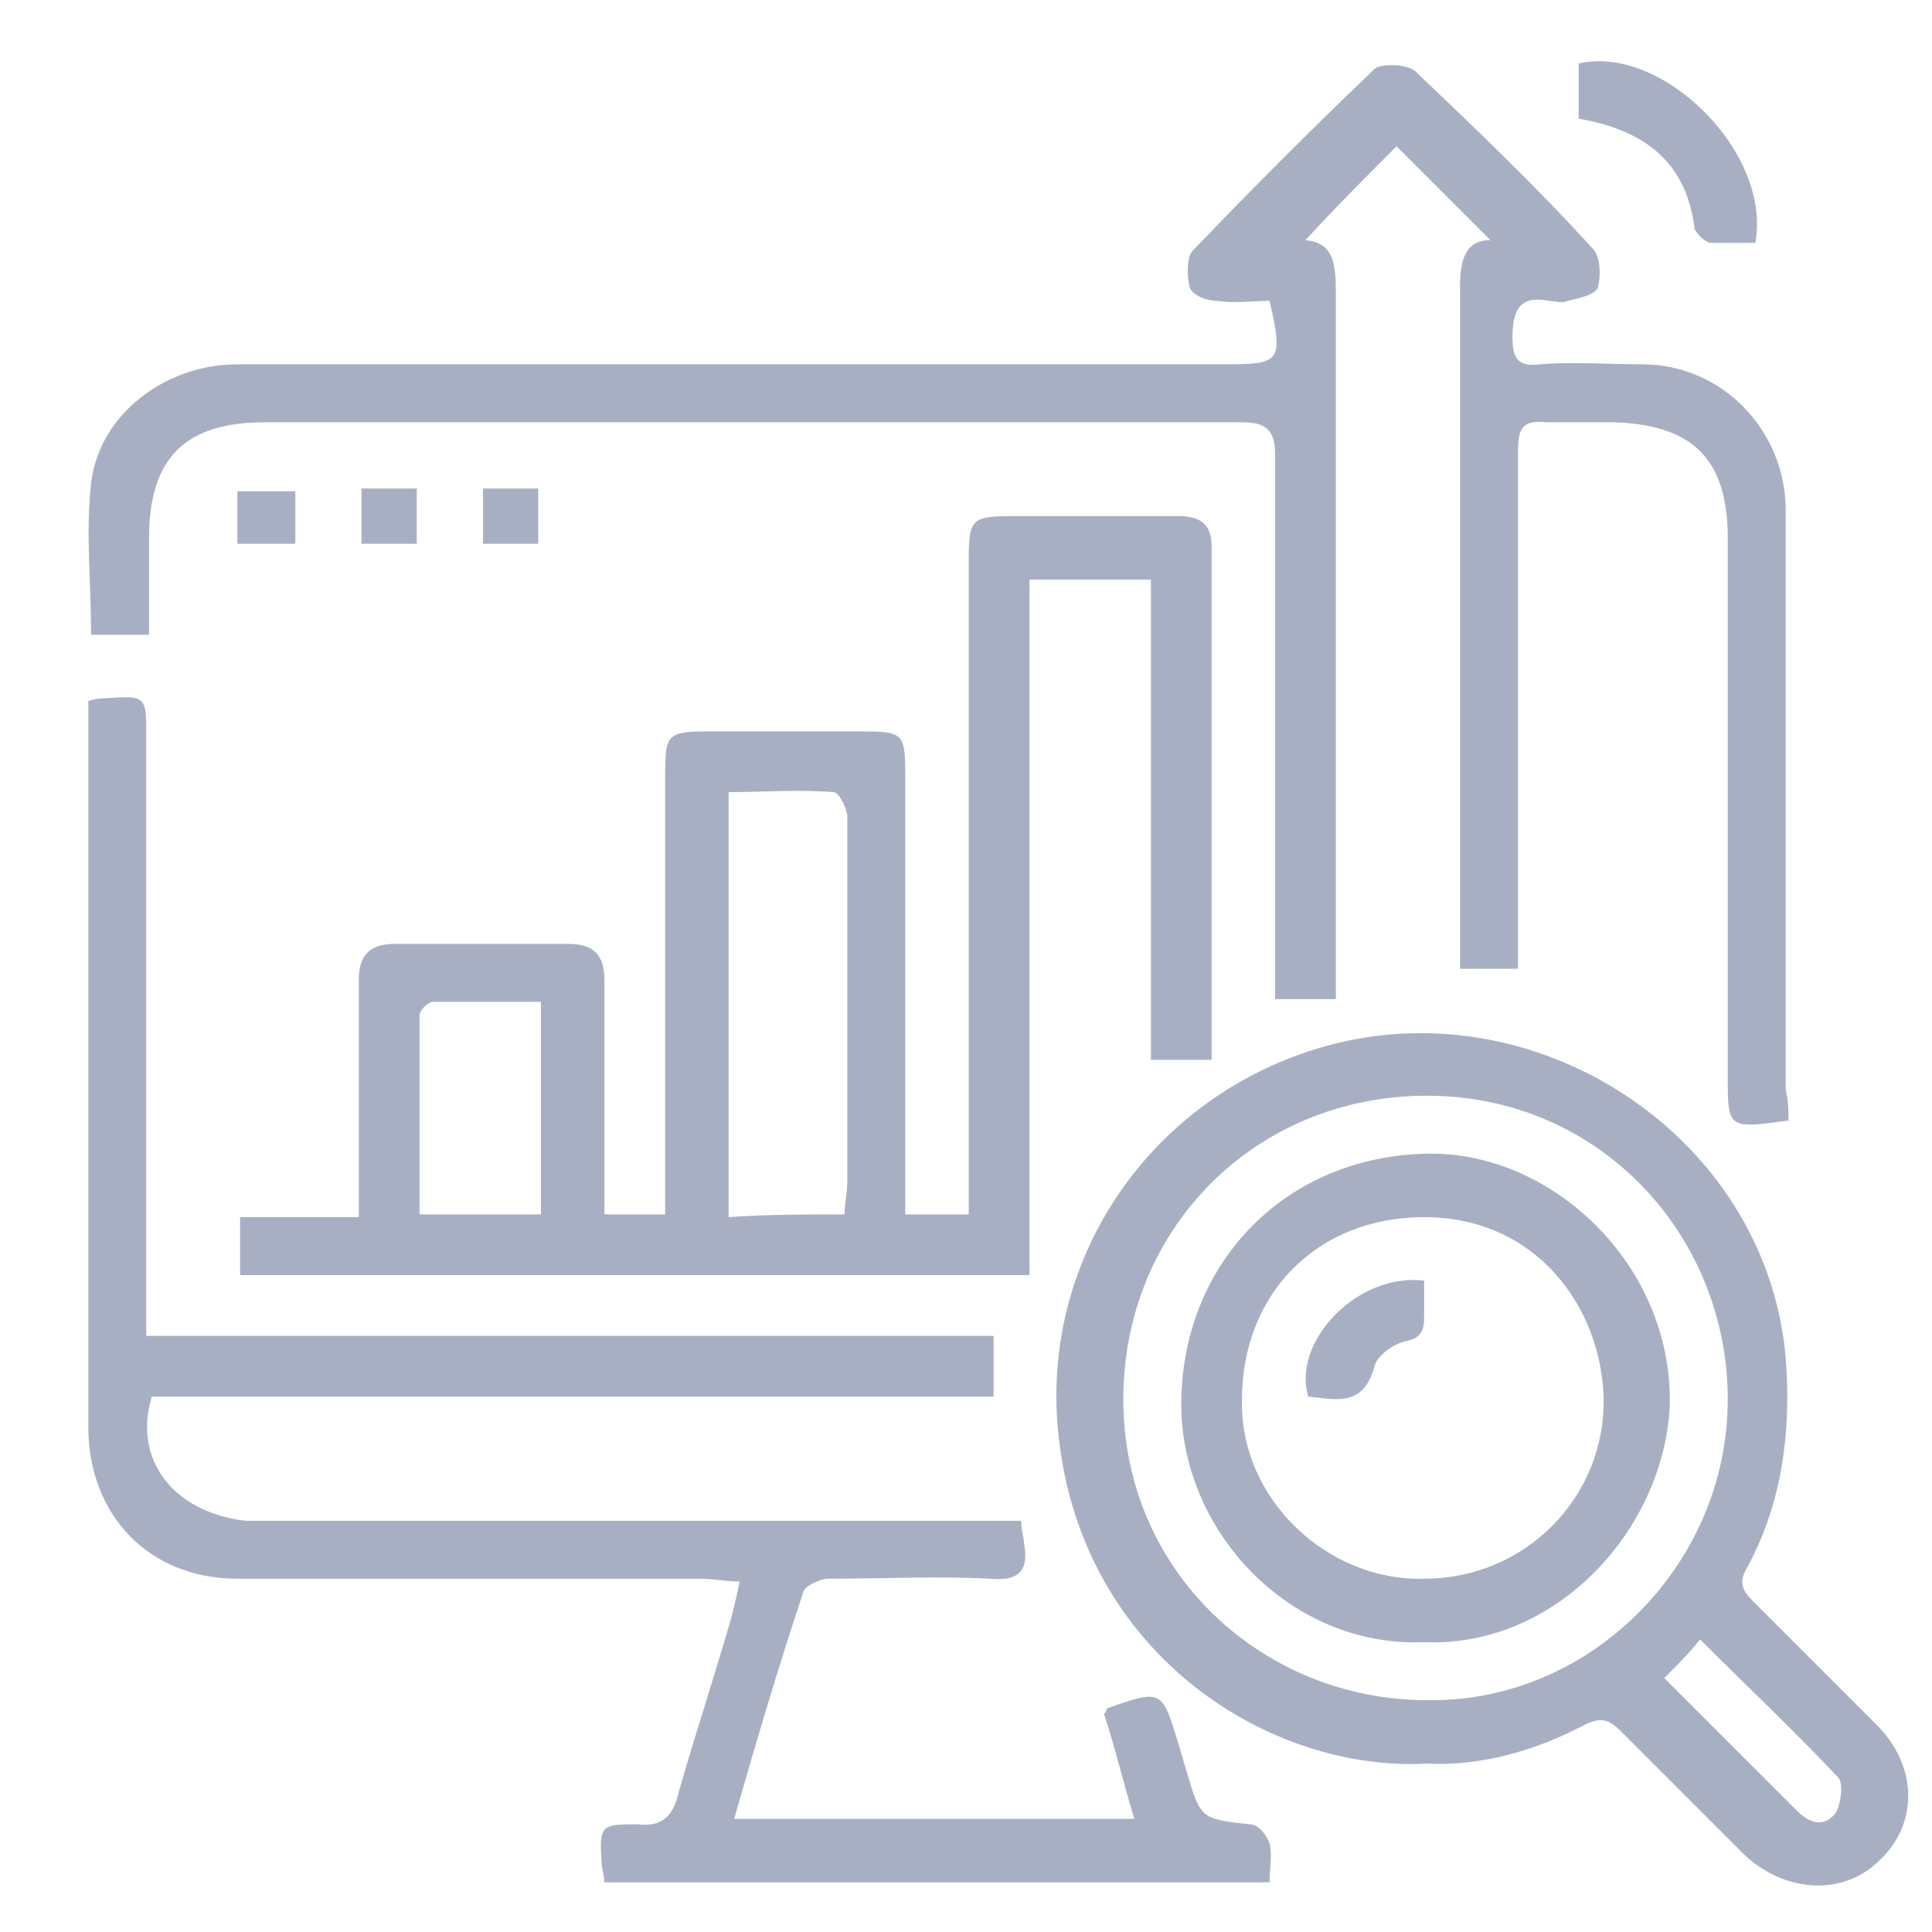 <?xml version="1.0" encoding="utf-8"?>
<!-- Generator: Adobe Illustrator 25.3.0, SVG Export Plug-In . SVG Version: 6.00 Build 0)  -->
<svg  width="70" height="70" version="1.1" id="Livello_1" xmlns="http://www.w3.org/2000/svg" xmlns:xlink="http://www.w3.org/1999/xlink" x="0px" y="0px"
	 viewBox="0 0 70 70" style="enable-background:new 0 0 70 70;" xml:space="preserve">
<style type="text/css">
	.st0{fill:#A9AFC3;}
</style>
<g>
	<path class="st0" d="M64.8,40.6c-2.2,0.3-2.2,0.3-2.2-1.6c0-6.5,0-13,0-19.5c0-2.9-1.3-4.1-4.1-4.2c-0.8,0-1.7,0-2.5,0
		c-0.9-0.1-1,0.3-1,1.1c0,5.8,0,11.6,0,17.4c0,0.4,0,0.8,0,1.3c-0.7,0-1.4,0-2.1,0c0-0.3,0-0.7,0-1.1c0-7.9,0-15.8,0-23.6
		c0-1,0.2-1.7,1.1-1.7c-1.1-1.1-2.3-2.3-3.4-3.4c-1,1-2.2,2.2-3.3,3.4c1,0.1,1.1,0.8,1.1,1.9c0,8.1,0,16.2,0,24.3c0,0.4,0,0.8,0,1.3
		c-0.7,0-1.4,0-2.2,0c0-0.5,0-0.9,0-1.3c0-6.1,0-12.3,0-18.4c0-0.9-0.3-1.2-1.2-1.2c-11.8,0-23.6,0-35.4,0c-2.9,0-4.2,1.3-4.2,4.2
		c0,1.1,0,2.3,0,3.5c-0.8,0-1.4,0-2.1,0c0-1.9-0.2-3.7,0-5.5c0.3-2.5,2.7-4.3,5.3-4.3c11.9,0,23.9,0,35.8,0c2,0,2.1-0.1,1.6-2.3
		c-0.6,0-1.3,0.1-1.9,0c-0.4,0-0.9-0.2-1-0.5c-0.1-0.4-0.1-1.1,0.1-1.3c2.1-2.2,4.3-4.4,6.6-6.6C50,2.3,51,2.3,51.3,2.6
		c2.2,2.1,4.4,4.2,6.4,6.4c0.3,0.3,0.3,1,0.2,1.4c-0.1,0.3-0.7,0.4-1.1,0.5c-0.2,0.1-0.5,0-0.7,0c-1-0.2-1.3,0.3-1.3,1.3
		c0,0.8,0.2,1.1,1,1c1.2-0.1,2.4,0,3.7,0c2.9,0,5.2,2.4,5.2,5.3c0,7,0,14,0,21C64.8,39.9,64.8,40.2,64.8,40.6z"/>
	<path class="st0" d="M35.1,44c0-0.5,0-0.9,0-1.4c0-7.4,0-14.9,0-22.3c0-1.5,0.1-1.6,1.6-1.6c2,0,4,0,6,0c0.8,0,1.2,0.3,1.2,1.1
		c0,6.2,0,12.3,0,18.6c-0.7,0-1.4,0-2.2,0c0-5.8,0-11.6,0-17.4c-1.5,0-2.9,0-4.4,0c0,8.4,0,16.7,0,25.2c-9.6,0-19.1,0-28.6,0
		c0-0.7,0-1.3,0-2.1c1.4,0,2.8,0,4.3,0c0-2.1,0-4.1,0-6.1c0-0.8,0-1.7,0-2.5c0-0.9,0.4-1.3,1.3-1.3c2.1,0,4.2,0,6.3,0
		c0.9,0,1.3,0.4,1.3,1.3c0,2.8,0,5.6,0,8.5c0.7,0,1.4,0,2.2,0c0-0.4,0-0.8,0-1.2c0-4.9,0-9.8,0-14.8c0-1.4,0.1-1.5,1.6-1.5
		c1.8,0,3.6,0,5.3,0c1.8,0,1.8,0,1.8,1.8c0,4.8,0,9.6,0,14.4c0,0.4,0,0.8,0,1.3C33.6,44,34.3,44,35.1,44z M30.6,44
		c0-0.4,0.1-0.8,0.1-1.2c0-1.7,0-3.5,0-5.2c0-2.7,0-5.4,0-8c0-0.3-0.3-0.9-0.5-0.9c-1.3-0.1-2.5,0-3.8,0c0,5.2,0,10.3,0,15.4
		C27.8,44,29.1,44,30.6,44z M19.6,36.3c-1.3,0-2.6,0-3.9,0c-0.2,0-0.5,0.3-0.5,0.5c0,2.4,0,4.8,0,7.2c1.5,0,3,0,4.4,0
		C19.6,41.4,19.6,39,19.6,36.3z"/>
	<path class="st0" d="M21.9,68.2c0-0.2-0.1-0.5-0.1-0.7c-0.1-1.4,0-1.4,1.3-1.4c0.9,0.1,1.3-0.3,1.5-1.2c0.6-2.1,1.3-4.2,1.9-6.3
		c0.1-0.4,0.2-0.8,0.3-1.3c-0.5,0-1-0.1-1.4-0.1c-5.6,0-11.2,0-16.8,0c-3.2,0-5.4-2.3-5.4-5.5c0-8.3,0-16.7,0-25c0-0.4,0-0.8,0-1.3
		c0.3-0.1,0.5-0.1,0.6-0.1c1.5-0.1,1.5-0.1,1.5,1.4c0,6.8,0,13.5,0,20.3c0,0.4,0,0.8,0,1.4c10.3,0,20.5,0,30.7,0c0,0.8,0,1.5,0,2.2
		c-10.2,0-20.4,0-30.5,0c-0.7,2.3,0.8,4.2,3.4,4.5c0.3,0,0.7,0,1,0c8.6,0,17.2,0,25.7,0c0.4,0,0.9,0,1.4,0c0,0.4,0.1,0.6,0.1,0.8
		c0.2,1-0.2,1.4-1.2,1.3c-1.9-0.1-3.9,0-5.9,0c-0.3,0-0.9,0.3-0.9,0.5c-0.9,2.7-1.7,5.4-2.5,8.2c4.8,0,9.6,0,14.5,0
		c-0.4-1.3-0.7-2.6-1.1-3.8c0.1-0.1,0.1-0.2,0.1-0.2c2-0.7,2-0.7,2.6,1.3c0.1,0.3,0.2,0.7,0.3,1c0.5,1.7,0.5,1.7,2.3,1.9
		c0.3,0,0.6,0.4,0.7,0.7c0.1,0.4,0,0.9,0,1.4C37.9,68.2,29.9,68.2,21.9,68.2z"/>
	<path class="st0" d="M51.7,63.9C46,64.2,39.4,60,38.4,52.4c-0.9-6.5,3.1-12.5,9.3-14.4c7.8-2.4,16.3,3.1,17,11.2
		c0.2,2.6-0.1,5.2-1.4,7.6c-0.3,0.5-0.2,0.8,0.2,1.2c1.5,1.5,3,3,4.5,4.5c1.5,1.5,1.5,3.6,0.1,4.9c-1.3,1.3-3.4,1.2-4.9-0.2
		c-1.5-1.5-3-3-4.5-4.5c-0.4-0.4-0.7-0.5-1.3-0.2C55.7,63.4,53.7,64,51.7,63.9z M62.6,50.7c0-5.9-4.6-11-10.9-11
		c-6.2,0-11,4.8-11,11c0,6.3,5.1,10.9,11,10.9C57.6,61.7,62.6,56.7,62.6,50.7z M60.3,60.8c1.6,1.6,3.2,3.2,4.8,4.8
		c0.5,0.5,1,0.6,1.4,0.1c0.2-0.3,0.3-1.1,0.1-1.3c-1.6-1.7-3.3-3.3-5-5C61.2,59.9,60.8,60.3,60.3,60.8z"/>
	<path class="st0" d="M63.6,8.8c-0.5,0-1.1,0-1.6,0c-0.2,0-0.5-0.3-0.6-0.5c-0.3-2.5-1.9-3.6-4.2-4c0-0.7,0-1.3,0-2
		C60.2,1.6,64.2,5.5,63.6,8.8z"/>
	<path class="st0" d="M8.6,19.7c0-0.7,0-1.3,0-1.9c0.7,0,1.4,0,2.1,0c0,0.6,0,1.2,0,1.9C10,19.7,9.4,19.7,8.6,19.7z"/>
	<path class="st0" d="M13.1,17.7c0.7,0,1.3,0,2,0c0,0.6,0,1.3,0,2c-0.7,0-1.3,0-2,0C13.1,19.1,13.1,18.5,13.1,17.7z"/>
	<path class="st0" d="M19.5,19.7c-0.7,0-1.3,0-2,0c0-0.7,0-1.3,0-2c0.7,0,1.3,0,2,0C19.5,18.4,19.5,19.1,19.5,19.7z"/>
	<path class="st0" d="M51.6,59.5c-4.9,0.2-8.9-4.1-8.8-8.8c0.1-5,3.8-8.8,8.9-8.9c4.5-0.1,8.9,4,8.8,9.1
		C60.3,55.4,56.4,59.7,51.6,59.5z M58.1,50.6c-0.1-3.2-2.4-6.5-6.5-6.5c-3.9,0-6.6,2.8-6.6,6.6c-0.1,3.6,3.1,6.6,6.6,6.5
		C55.3,57.2,58.2,54.2,58.1,50.6z"/>
	<path class="st0" d="M51.6,46.4c0,0.5,0,0.9,0,1.3c0,0.5-0.1,0.8-0.7,0.9c-0.4,0.1-1,0.5-1.1,0.9c-0.4,1.5-1.4,1.2-2.4,1.1
		C46.8,48.6,49.2,46.1,51.6,46.4z"/>
</g>
</svg>
